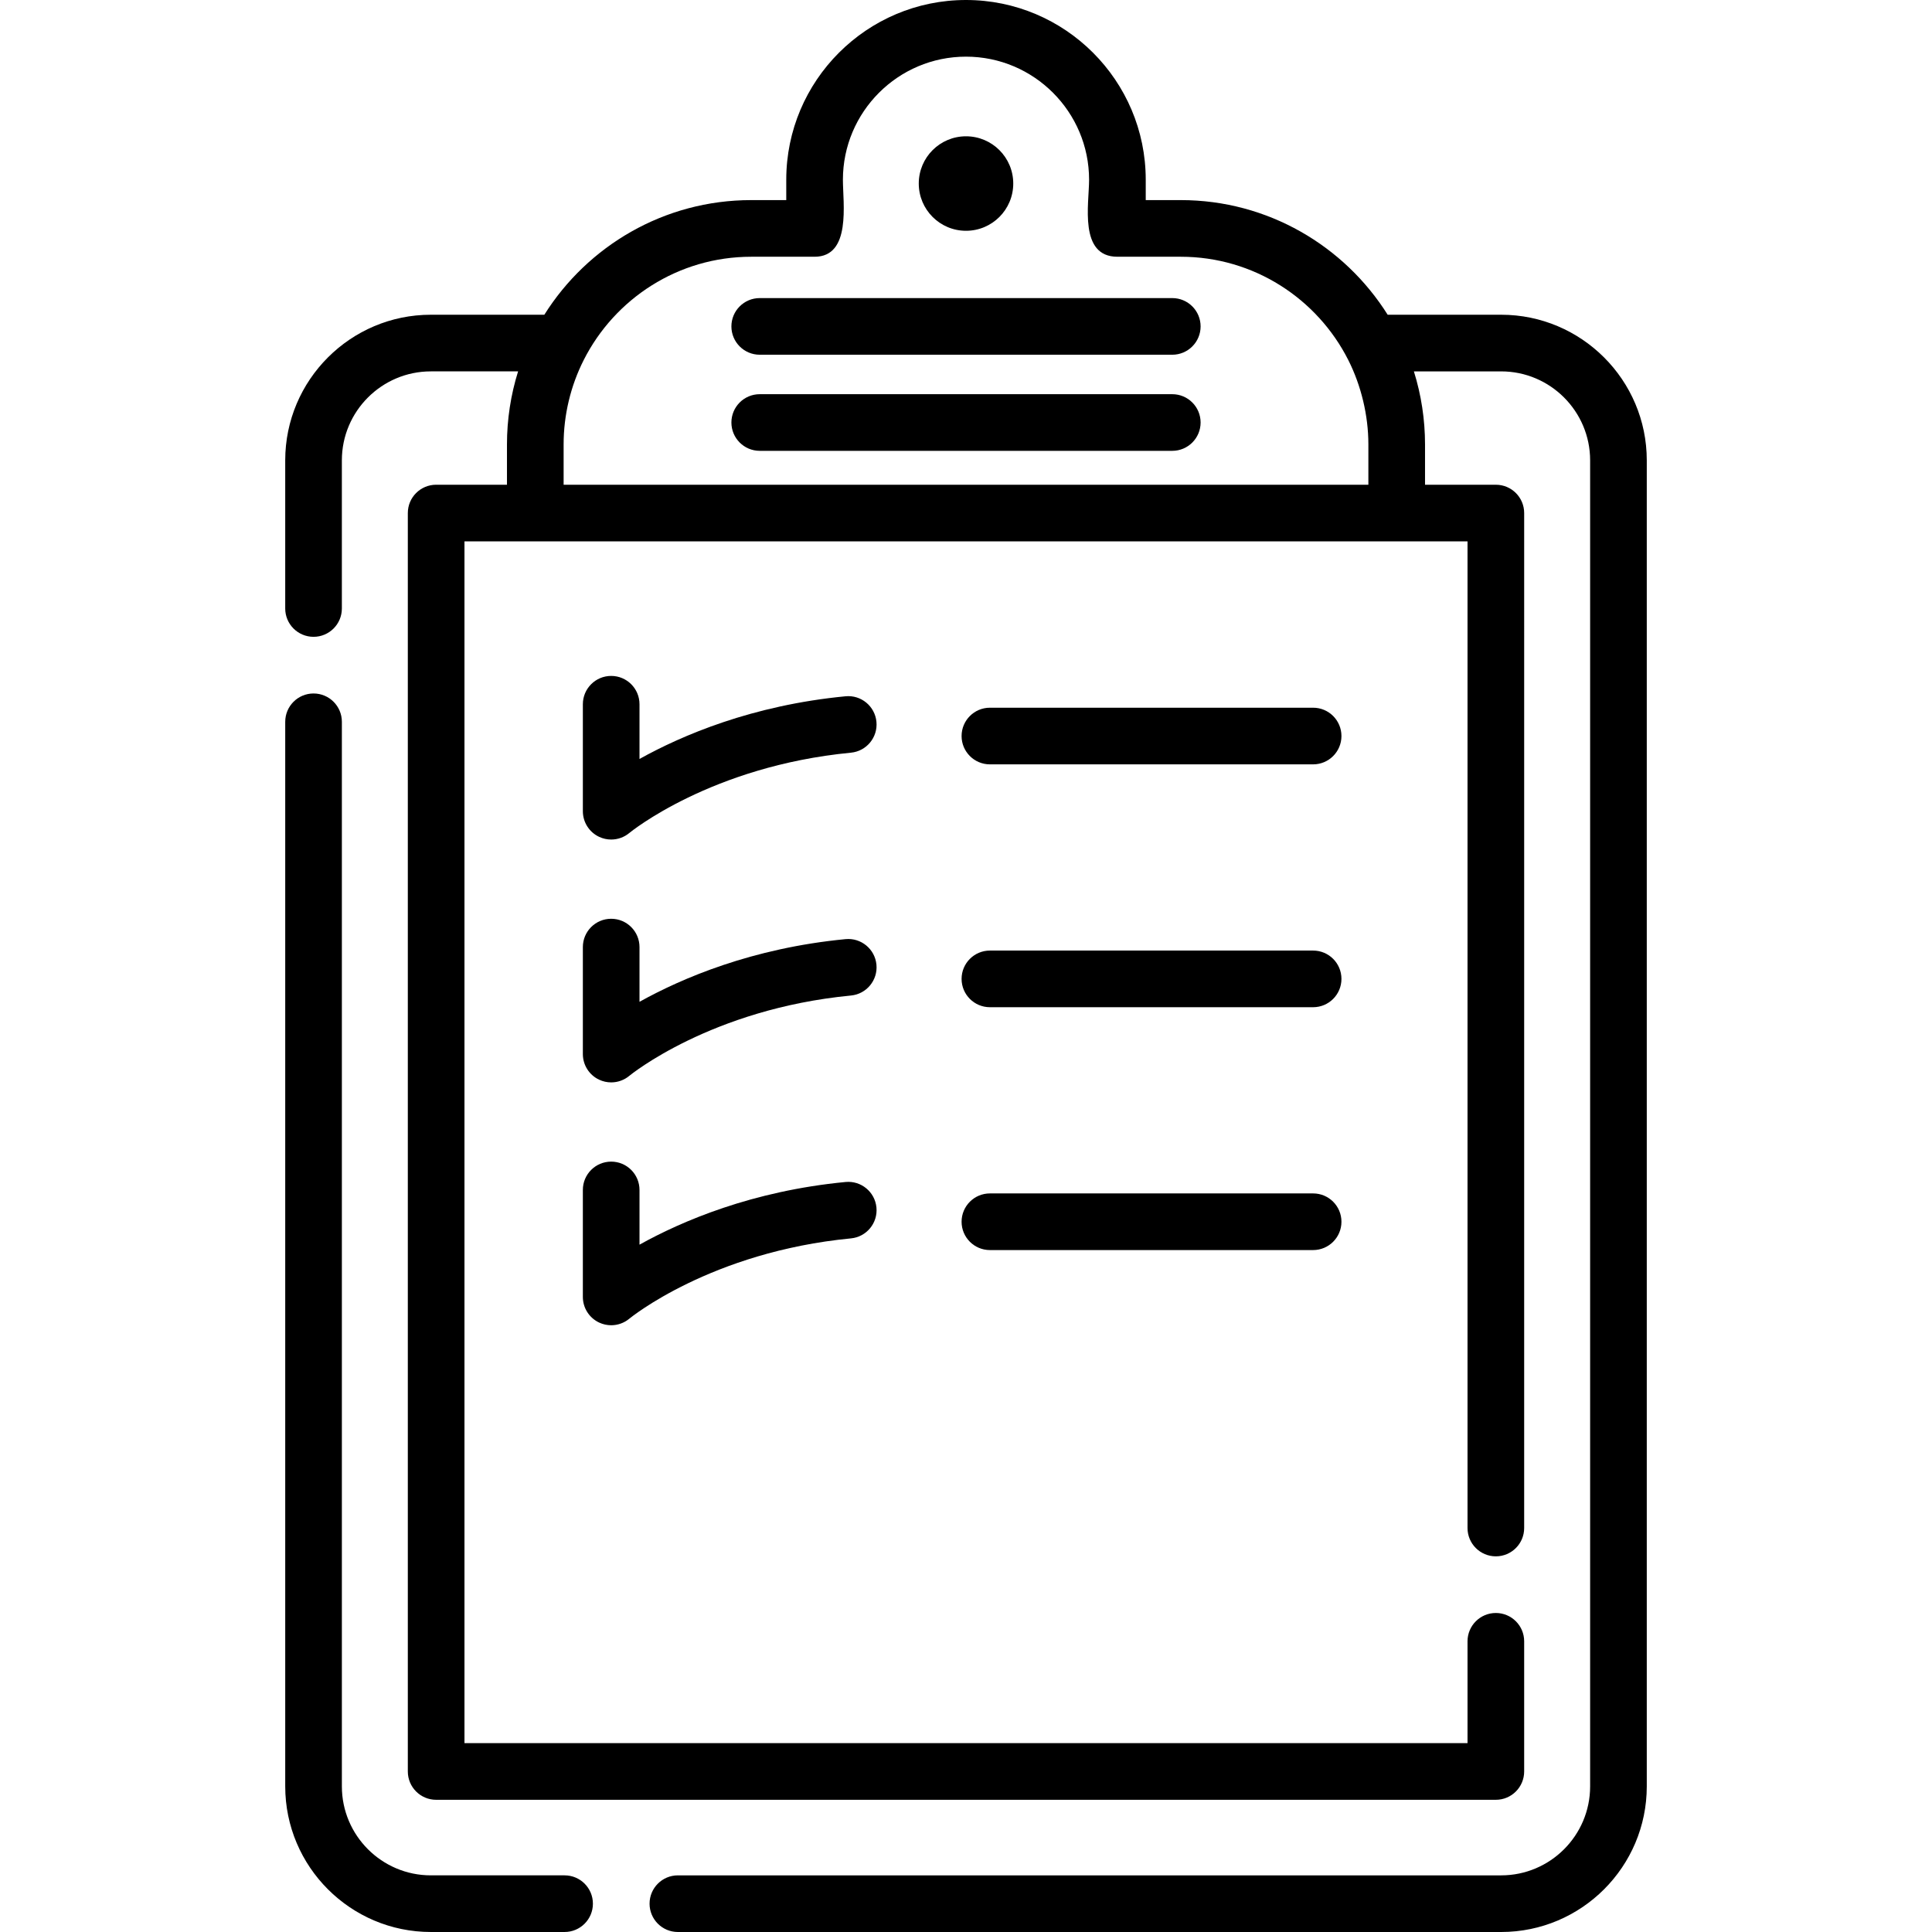 ﻿<?xml version="1.0" encoding="iso-8859-1"?>
<!-- Generator: Adobe Illustrator 19.0.0, SVG Export Plug-In . SVG Version: 6.00 Build 0)  -->
<svg version="1.1" id="Layer_1" xmlns="http://www.w3.org/2000/svg" xmlns:xlink="http://www.w3.org/1999/xlink" x="0px" y="0px"
	 viewBox="0 0 512.001 512.001" style="enable-background:new 0 0 512.001 512.001;" xml:space="preserve">
<g>
	<g>
		<circle cx="256.003" cy="48.64" r="12.52"/>
	</g>
</g>
<g>
	<g>
		<path d="M310.666,78.996H201.335c-4.145,0-7.506,3.361-7.506,7.506c0,4.145,3.361,7.506,7.506,7.506h109.333
			c4.145,0,7.506-3.361,7.506-7.506C318.174,82.356,314.813,78.996,310.666,78.996z"/>
	</g>
</g>
<g>
	<g>
		<path d="M310.666,104.465H201.335c-4.145,0-7.506,3.361-7.506,7.506s3.361,7.506,7.506,7.506h109.333
			c4.145,0,7.506-3.361,7.506-7.506S314.813,104.465,310.666,104.465z"/>
	</g>
</g>
<g>
	<g>
		<path d="M232.265,191.276c-0.396-4.126-4.062-7.153-8.19-6.754c-24.764,2.381-43.369,10.355-54.601,16.61v-14.501
			c0-4.145-3.361-7.506-7.506-7.506s-7.506,3.361-7.506,7.506v28.349c0,2.912,1.685,5.563,4.323,6.798
			c1.016,0.476,2.103,0.709,3.183,0.709c1.724,0,3.431-0.594,4.807-1.739c0.212-0.177,21.635-17.713,58.739-21.28
			C229.639,199.069,232.663,195.402,232.265,191.276z"/>
	</g>
</g>
<g>
	<g>
		<path d="M347.993,187.552h-85.656c-4.145,0-7.506,3.361-7.506,7.506s3.361,7.506,7.506,7.506h85.656
			c4.145,0,7.506-3.361,7.506-7.506S352.139,187.552,347.993,187.552z"/>
	</g>
</g>
<g>
	<g>
		<path d="M232.265,255.634c-0.396-4.126-4.062-7.149-8.19-6.754c-24.764,2.381-43.369,10.355-54.601,16.61v-14.501
			c0-4.145-3.361-7.506-7.506-7.506s-7.506,3.361-7.506,7.506v28.349c0,2.912,1.685,5.563,4.323,6.798
			c1.016,0.476,2.103,0.709,3.183,0.709c1.724,0,3.431-0.594,4.807-1.74c0.212-0.177,21.635-17.713,58.739-21.28
			C229.639,263.428,232.663,259.761,232.265,255.634z"/>
	</g>
</g>
<g>
	<g>
		<path d="M347.993,251.911h-85.656c-4.145,0-7.506,3.361-7.506,7.506c0,4.145,3.361,7.506,7.506,7.506h85.656
			c4.145,0,7.506-3.361,7.506-7.506C355.5,255.272,352.139,251.911,347.993,251.911z"/>
	</g>
</g>
<g>
	<g>
		<path d="M232.266,319.994c-0.396-4.126-4.062-7.153-8.19-6.754c-24.764,2.381-43.369,10.355-54.601,16.609v-14.501
			c-0.001-4.145-3.362-7.506-7.507-7.506s-7.506,3.361-7.506,7.506v28.349c0,2.912,1.685,5.563,4.323,6.798
			c1.016,0.476,2.103,0.709,3.183,0.709c1.724,0,3.431-0.593,4.807-1.739c0.212-0.177,21.635-17.712,58.739-21.28
			C229.639,327.787,232.663,324.12,232.266,319.994z"/>
	</g>
</g>
<g>
	<g>
		<path d="M347.993,316.27h-85.656c-4.145,0-7.506,3.361-7.506,7.506s3.361,7.506,7.506,7.506h85.656
			c4.145,0,7.506-3.361,7.506-7.506S352.139,316.27,347.993,316.27z"/>
	</g>
</g>
<g>
	<g>
		<path d="M397.825,83.408h-30.079c-11.463-18.23-31.745-30.38-54.823-30.38h-9.289v-5.394C303.634,21.368,282.266,0,256,0
			c-26.265,0-47.633,21.368-47.633,47.633v5.395h-9.289c-23.079,0-43.362,12.15-54.823,30.38h-30.079
			c-21.278,0-38.589,17.311-38.589,38.589v39.262c0,4.145,3.361,7.506,7.506,7.506s7.506-3.361,7.506-7.506v-39.262
			c0-13,10.577-23.577,23.577-23.577h23.127c-1.956,6.236-2.95,12.797-2.95,19.333v10.706h-18.769c-4.145,0-7.506,3.361-7.506,7.506
			v333.496c0,4.145,3.361,7.506,7.506,7.506h280.832c4.145,0,7.506-3.361,7.506-7.506v-34.496c0-4.145-3.361-7.506-7.506-7.506
			s-7.506,3.361-7.506,7.506v26.989h-265.82V143.472h265.82v261.469c0,4.145,3.361,7.506,7.506,7.506s7.506-3.361,7.506-7.506
			V135.966c0-4.145-3.361-7.506-7.506-7.506h-18.769v-10.706c0-6.518-1-13.111-2.951-19.333h23.127
			c13,0,23.577,10.577,23.577,23.577v351.414c0,13.001-10.577,23.578-23.577,23.578H179.647c-4.145,0-7.506,3.361-7.506,7.506
			s3.361,7.506,7.506,7.506h218.178c21.278,0,38.589-17.311,38.589-38.59V121.997C436.414,100.72,419.102,83.408,397.825,83.408z
			 M362.635,128.46H149.366v-10.706c0-7.745,1.84-15.459,5.337-22.368c8.201-16.204,25.007-27.346,44.376-27.346
			c0,0,16.723,0,16.795,0c9.766,0,7.506-14.133,7.506-20.407c0-17.987,14.633-32.62,32.62-32.62s32.62,14.633,32.62,32.621
			c0,6.369-2.771,20.406,7.506,20.406h16.795c19.369,0,36.175,11.141,44.376,27.346c3.424,6.765,5.337,14.711,5.337,22.368V128.46z"
			/>
	</g>
</g>
<g>
	<g>
		<path d="M149.622,496.988h-35.445c-13,0-23.577-10.577-23.577-23.578V191.284c0-4.145-3.361-7.506-7.506-7.506
			s-7.506,3.361-7.506,7.506V473.41c0,21.279,17.311,38.59,38.589,38.59h35.445c4.145,0,7.506-3.361,7.506-7.506
			S153.767,496.988,149.622,496.988z"/>
	</g>
</g>
<g>
</g>
<g>
</g>
<g>
</g>
<g>
</g>
<g>
</g>
<g>
</g>
<g>
</g>
<g>
</g>
<g>
</g>
<g>
</g>
<g>
</g>
<g>
</g>
<g>
</g>
<g>
</g>
<g>
</g>
</svg>

